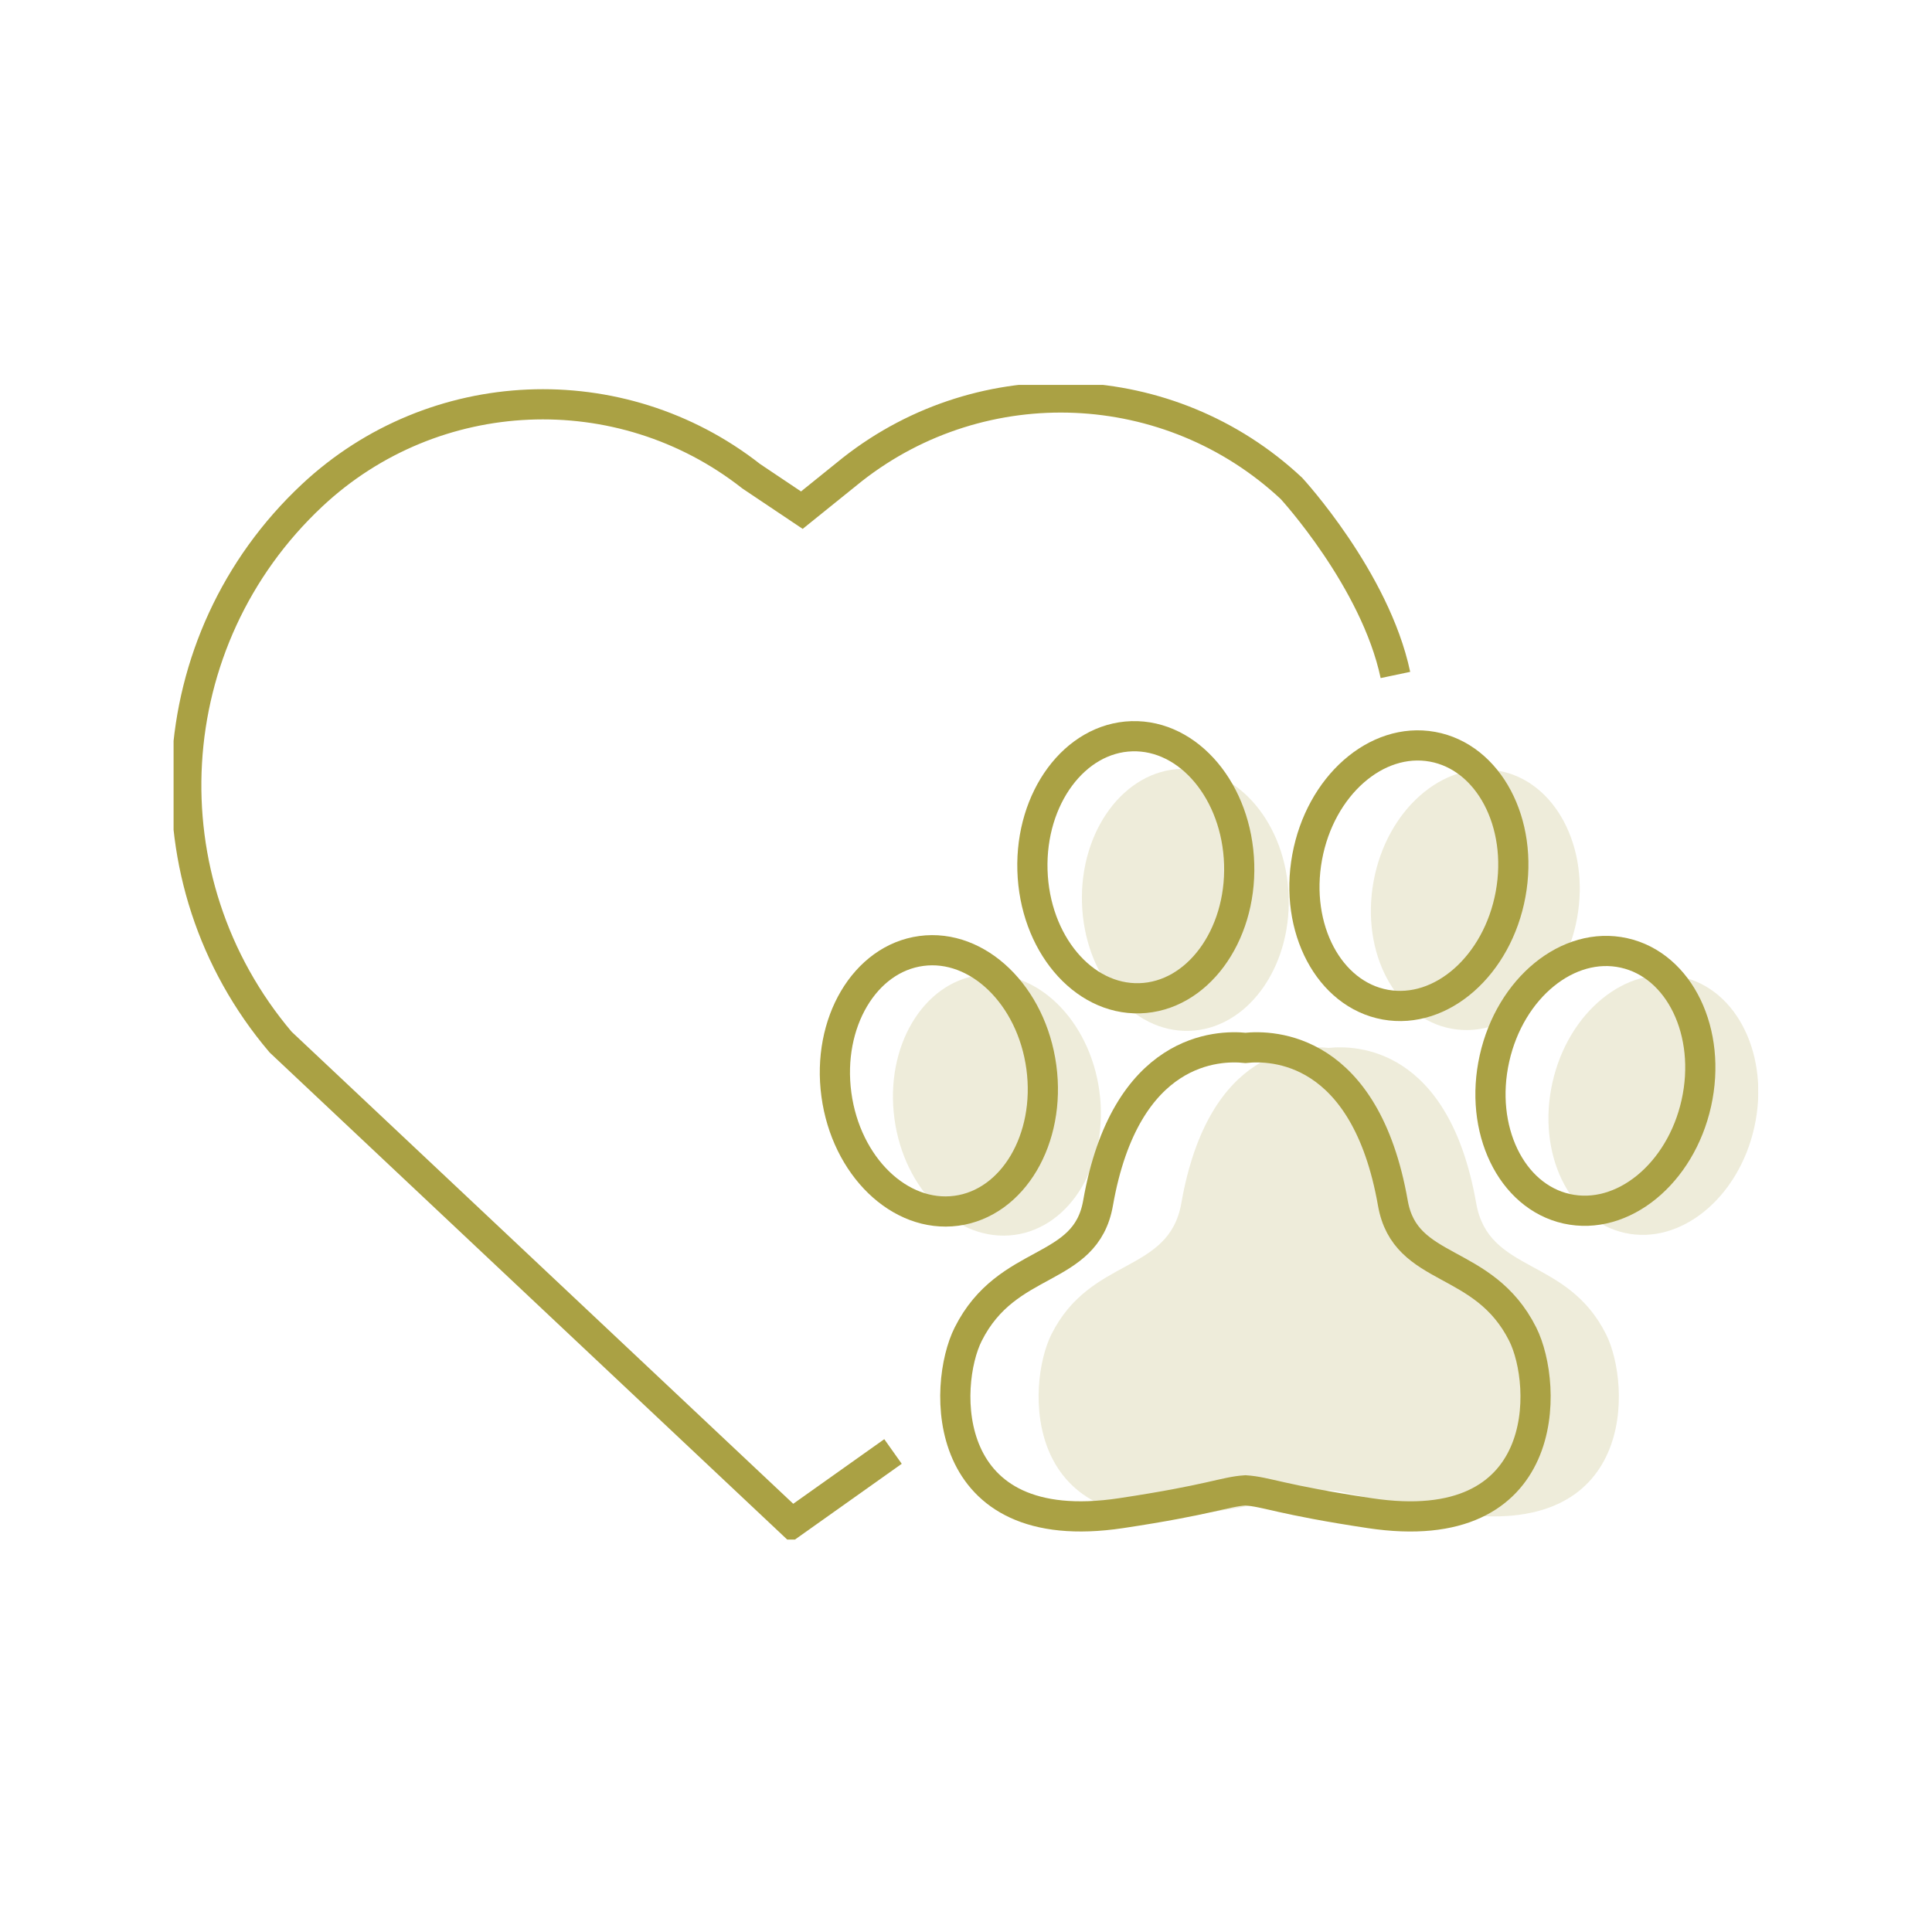 <svg xmlns="http://www.w3.org/2000/svg" fill="none" viewBox="0 0 256 256" height="256" width="256">
<g clip-path="url(#clip0_272_5783)">
<g opacity="0.2">
<path fill="#AAA144" d="M134.422 163.631C141.922 162.626 146.96 154.105 145.676 144.599C144.393 135.093 137.272 128.2 129.773 129.205C122.273 130.209 117.234 138.73 118.518 148.236C119.802 157.743 126.922 164.635 134.422 163.631Z"></path>
<path fill="#AAA144" d="M157.58 136.594C165.144 136.371 171.044 128.417 170.758 118.829C170.472 109.241 164.109 101.65 156.545 101.874C148.982 102.097 143.081 110.051 143.367 119.639C143.653 129.227 150.016 136.818 157.58 136.594Z"></path>
<path fill="#AAA144" d="M208.967 121.672C210.694 112.235 206.059 103.49 198.615 102.139C191.17 100.787 183.735 107.342 182.008 116.778C180.281 126.215 184.916 134.96 192.36 136.311C199.805 137.663 207.24 131.108 208.967 121.672Z"></path>
<path fill="#AAA144" d="M232.455 149.375C234.544 140.012 230.25 131.096 222.863 129.461C215.476 127.826 207.794 134.091 205.704 143.455C203.615 152.819 207.909 161.735 215.296 163.369C222.683 165.004 230.365 158.739 232.455 149.375Z"></path>
<path fill="#AAA144" d="M212.806 176.789C207.623 166.466 197.246 168.807 195.601 159.421C191.963 138.687 179.615 138.475 176.067 138.854C172.518 138.475 160.171 138.698 156.533 159.421C154.888 168.807 144.511 166.466 139.328 176.789C135.936 183.533 135.343 204.156 159.601 200.5C171.511 198.705 173.246 197.668 176.067 197.479C178.888 197.668 180.634 198.705 192.533 200.5C216.791 204.167 216.186 183.544 212.806 176.789Z"></path>
</g>
<path stroke-miterlimit="10" stroke-width="4" stroke="#AAA144" d="M118.328 192.329L111.629 197.083L104.929 201.837L37.183 138.085C19.015 116.659 20.851 84.822 41.37 65.626C57.467 50.565 82.205 49.495 99.545 63.106L106.25 67.599L112.944 62.203C130.284 48.592 155.022 49.662 171.119 64.712C171.119 64.712 182.224 76.773 184.899 89.437"></path>
<path stroke-miterlimit="10" stroke-width="4" stroke="#AAA144" d="M126.73 160.433C134.23 159.428 139.269 150.908 137.985 141.401C136.701 131.895 129.581 125.002 122.081 126.007C114.581 127.011 109.543 135.532 110.826 145.039C112.11 154.545 119.231 161.437 126.73 160.433Z"></path>
<path stroke-miterlimit="10" stroke-width="4" stroke="#AAA144" d="M151.018 132.275C158.582 132.052 164.482 124.098 164.196 114.51C163.91 104.922 157.547 97.331 149.983 97.555C142.42 97.778 136.519 105.732 136.805 115.32C137.091 124.908 143.454 132.499 151.018 132.275Z"></path>
<path stroke-miterlimit="10" stroke-width="4" stroke="#AAA144" d="M200.163 118.481C201.891 109.045 197.256 100.299 189.811 98.948C182.367 97.597 174.932 104.151 173.204 113.588C171.477 123.024 176.112 131.769 183.557 133.121C191.001 134.472 198.436 127.918 200.163 118.481Z"></path>
<path stroke-miterlimit="10" stroke-width="4" stroke="#AAA144" d="M224.773 146.18C226.863 136.817 222.569 127.901 215.182 126.266C207.795 124.631 200.113 130.896 198.023 140.26C195.933 149.623 200.228 158.539 207.614 160.174C215.001 161.809 222.684 155.544 224.773 146.18Z"></path>
<path stroke-miterlimit="10" stroke-width="4" stroke="#AAA144" d="M201.769 176.789C196.586 166.466 186.209 168.807 184.563 159.421C180.925 138.687 168.578 138.475 165.03 138.854C161.481 138.475 149.134 138.698 145.496 159.421C143.851 168.807 133.474 166.466 128.291 176.789C124.899 183.533 124.306 204.156 148.563 200.5C160.474 198.705 162.209 197.668 165.03 197.479C167.851 197.668 169.597 198.705 181.496 200.5C205.754 204.167 205.149 183.544 201.769 176.789Z"></path>
</g>
<defs>
<clipPath id="clip0_272_5783">
<rect transform="translate(23 51)" fill="white" height="153" width="210"></rect>
</clipPath>
</defs>
</svg>
